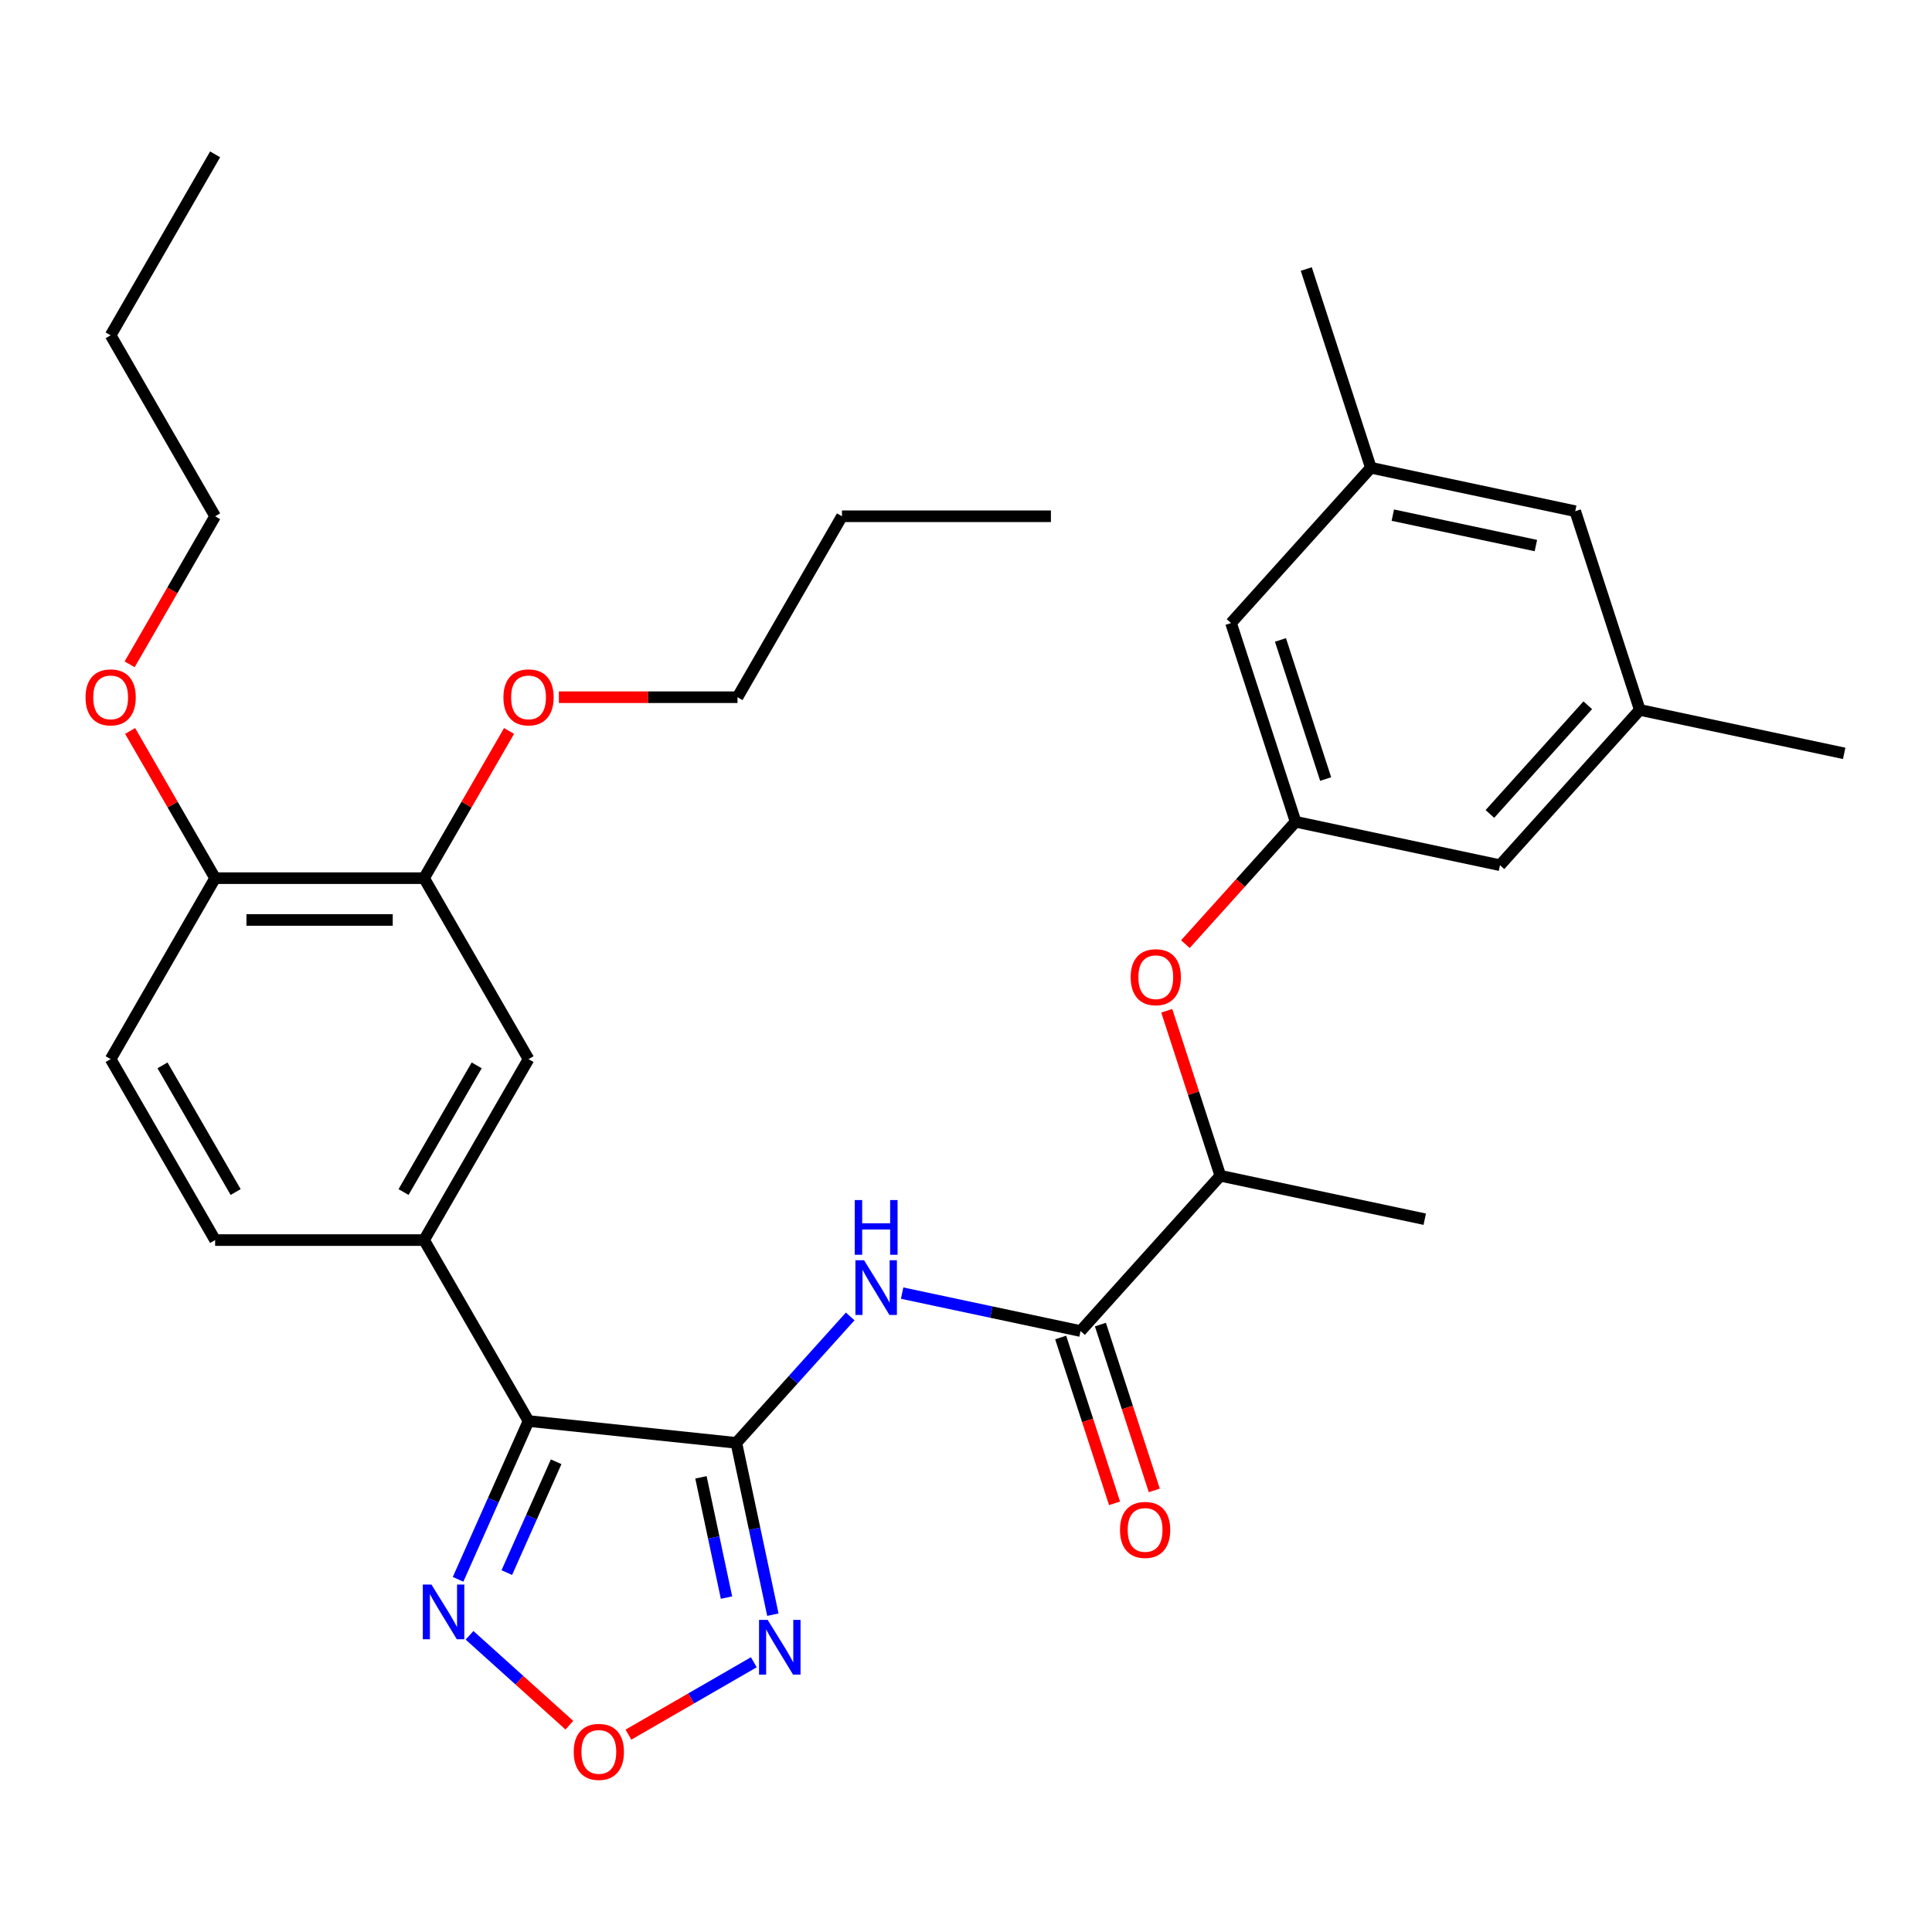 <?xml version='1.0' encoding='iso-8859-1'?>
<svg version='1.1' baseProfile='full'
              xmlns='http://www.w3.org/2000/svg'
                      xmlns:rdkit='http://www.rdkit.org/xml'
                      xmlns:xlink='http://www.w3.org/1999/xlink'
                  xml:space='preserve'
width='1000px' height='1000px' viewBox='0 0 1000 1000'>
<!-- END OF HEADER -->
<rect style='opacity:1.0;fill:#FFFFFF;stroke:none' width='1000' height='1000' x='0' y='0'> </rect>
<path class='bond-0' d='M 381.132,746.829 L 273.574,735.524' style='fill:none;fill-rule:evenodd;stroke:#000000;stroke-width:6px;stroke-linecap:butt;stroke-linejoin:miter;stroke-opacity:1' />
<path class='bond-1' d='M 381.132,746.829 L 390.583,791.291' style='fill:none;fill-rule:evenodd;stroke:#000000;stroke-width:6px;stroke-linecap:butt;stroke-linejoin:miter;stroke-opacity:1' />
<path class='bond-1' d='M 390.583,791.291 L 400.034,835.753' style='fill:none;fill-rule:evenodd;stroke:#0000FF;stroke-width:6px;stroke-linecap:butt;stroke-linejoin:miter;stroke-opacity:1' />
<path class='bond-1' d='M 362.81,764.665 L 369.426,795.788' style='fill:none;fill-rule:evenodd;stroke:#000000;stroke-width:6px;stroke-linecap:butt;stroke-linejoin:miter;stroke-opacity:1' />
<path class='bond-1' d='M 369.426,795.788 L 376.041,826.912' style='fill:none;fill-rule:evenodd;stroke:#0000FF;stroke-width:6px;stroke-linecap:butt;stroke-linejoin:miter;stroke-opacity:1' />
<path class='bond-2' d='M 381.132,746.829 L 410.594,714.108' style='fill:none;fill-rule:evenodd;stroke:#000000;stroke-width:6px;stroke-linecap:butt;stroke-linejoin:miter;stroke-opacity:1' />
<path class='bond-2' d='M 410.594,714.108 L 440.056,681.388' style='fill:none;fill-rule:evenodd;stroke:#0000FF;stroke-width:6px;stroke-linecap:butt;stroke-linejoin:miter;stroke-opacity:1' />
<path class='bond-3' d='M 273.574,735.524 L 255.333,776.493' style='fill:none;fill-rule:evenodd;stroke:#000000;stroke-width:6px;stroke-linecap:butt;stroke-linejoin:miter;stroke-opacity:1' />
<path class='bond-3' d='M 255.333,776.493 L 237.093,817.462' style='fill:none;fill-rule:evenodd;stroke:#0000FF;stroke-width:6px;stroke-linecap:butt;stroke-linejoin:miter;stroke-opacity:1' />
<path class='bond-3' d='M 287.862,756.613 L 275.093,785.291' style='fill:none;fill-rule:evenodd;stroke:#000000;stroke-width:6px;stroke-linecap:butt;stroke-linejoin:miter;stroke-opacity:1' />
<path class='bond-3' d='M 275.093,785.291 L 262.325,813.969' style='fill:none;fill-rule:evenodd;stroke:#0000FF;stroke-width:6px;stroke-linecap:butt;stroke-linejoin:miter;stroke-opacity:1' />
<path class='bond-6' d='M 273.574,735.524 L 219.498,641.862' style='fill:none;fill-rule:evenodd;stroke:#000000;stroke-width:6px;stroke-linecap:butt;stroke-linejoin:miter;stroke-opacity:1' />
<path class='bond-4' d='M 390.175,860.379 L 357.723,879.115' style='fill:none;fill-rule:evenodd;stroke:#0000FF;stroke-width:6px;stroke-linecap:butt;stroke-linejoin:miter;stroke-opacity:1' />
<path class='bond-4' d='M 357.723,879.115 L 325.272,897.85' style='fill:none;fill-rule:evenodd;stroke:#FF0000;stroke-width:6px;stroke-linecap:butt;stroke-linejoin:miter;stroke-opacity:1' />
<path class='bond-5' d='M 466.944,669.315 L 513.116,679.129' style='fill:none;fill-rule:evenodd;stroke:#0000FF;stroke-width:6px;stroke-linecap:butt;stroke-linejoin:miter;stroke-opacity:1' />
<path class='bond-5' d='M 513.116,679.129 L 559.288,688.943' style='fill:none;fill-rule:evenodd;stroke:#000000;stroke-width:6px;stroke-linecap:butt;stroke-linejoin:miter;stroke-opacity:1' />
<path class='bond-32' d='M 243.028,846.43 L 268.867,869.695' style='fill:none;fill-rule:evenodd;stroke:#0000FF;stroke-width:6px;stroke-linecap:butt;stroke-linejoin:miter;stroke-opacity:1' />
<path class='bond-32' d='M 268.867,869.695 L 294.705,892.96' style='fill:none;fill-rule:evenodd;stroke:#FF0000;stroke-width:6px;stroke-linecap:butt;stroke-linejoin:miter;stroke-opacity:1' />
<path class='bond-11' d='M 559.288,688.943 L 631.655,608.571' style='fill:none;fill-rule:evenodd;stroke:#000000;stroke-width:6px;stroke-linecap:butt;stroke-linejoin:miter;stroke-opacity:1' />
<path class='bond-13' d='M 549.002,692.285 L 562.947,735.202' style='fill:none;fill-rule:evenodd;stroke:#000000;stroke-width:6px;stroke-linecap:butt;stroke-linejoin:miter;stroke-opacity:1' />
<path class='bond-13' d='M 562.947,735.202 L 576.891,778.119' style='fill:none;fill-rule:evenodd;stroke:#FF0000;stroke-width:6px;stroke-linecap:butt;stroke-linejoin:miter;stroke-opacity:1' />
<path class='bond-13' d='M 569.574,685.601 L 583.518,728.518' style='fill:none;fill-rule:evenodd;stroke:#000000;stroke-width:6px;stroke-linecap:butt;stroke-linejoin:miter;stroke-opacity:1' />
<path class='bond-13' d='M 583.518,728.518 L 597.463,771.435' style='fill:none;fill-rule:evenodd;stroke:#FF0000;stroke-width:6px;stroke-linecap:butt;stroke-linejoin:miter;stroke-opacity:1' />
<path class='bond-7' d='M 219.498,641.862 L 273.574,548.2' style='fill:none;fill-rule:evenodd;stroke:#000000;stroke-width:6px;stroke-linecap:butt;stroke-linejoin:miter;stroke-opacity:1' />
<path class='bond-7' d='M 208.877,616.998 L 246.73,551.435' style='fill:none;fill-rule:evenodd;stroke:#000000;stroke-width:6px;stroke-linecap:butt;stroke-linejoin:miter;stroke-opacity:1' />
<path class='bond-14' d='M 219.498,641.862 L 111.346,641.862' style='fill:none;fill-rule:evenodd;stroke:#000000;stroke-width:6px;stroke-linecap:butt;stroke-linejoin:miter;stroke-opacity:1' />
<path class='bond-9' d='M 273.574,548.2 L 219.498,454.539' style='fill:none;fill-rule:evenodd;stroke:#000000;stroke-width:6px;stroke-linecap:butt;stroke-linejoin:miter;stroke-opacity:1' />
<path class='bond-8' d='M 670.602,425.341 L 642.082,457.015' style='fill:none;fill-rule:evenodd;stroke:#000000;stroke-width:6px;stroke-linecap:butt;stroke-linejoin:miter;stroke-opacity:1' />
<path class='bond-8' d='M 642.082,457.015 L 613.563,488.689' style='fill:none;fill-rule:evenodd;stroke:#FF0000;stroke-width:6px;stroke-linecap:butt;stroke-linejoin:miter;stroke-opacity:1' />
<path class='bond-18' d='M 670.602,425.341 L 776.39,447.826' style='fill:none;fill-rule:evenodd;stroke:#000000;stroke-width:6px;stroke-linecap:butt;stroke-linejoin:miter;stroke-opacity:1' />
<path class='bond-19' d='M 670.602,425.341 L 637.181,322.482' style='fill:none;fill-rule:evenodd;stroke:#000000;stroke-width:6px;stroke-linecap:butt;stroke-linejoin:miter;stroke-opacity:1' />
<path class='bond-19' d='M 686.161,403.228 L 662.766,331.227' style='fill:none;fill-rule:evenodd;stroke:#000000;stroke-width:6px;stroke-linecap:butt;stroke-linejoin:miter;stroke-opacity:1' />
<path class='bond-21' d='M 219.498,454.539 L 241.494,416.44' style='fill:none;fill-rule:evenodd;stroke:#000000;stroke-width:6px;stroke-linecap:butt;stroke-linejoin:miter;stroke-opacity:1' />
<path class='bond-21' d='M 241.494,416.44 L 263.491,378.341' style='fill:none;fill-rule:evenodd;stroke:#FF0000;stroke-width:6px;stroke-linecap:butt;stroke-linejoin:miter;stroke-opacity:1' />
<path class='bond-33' d='M 219.498,454.539 L 111.346,454.539' style='fill:none;fill-rule:evenodd;stroke:#000000;stroke-width:6px;stroke-linecap:butt;stroke-linejoin:miter;stroke-opacity:1' />
<path class='bond-33' d='M 203.275,476.169 L 127.569,476.169' style='fill:none;fill-rule:evenodd;stroke:#000000;stroke-width:6px;stroke-linecap:butt;stroke-linejoin:miter;stroke-opacity:1' />
<path class='bond-10' d='M 603.909,523.176 L 617.782,565.874' style='fill:none;fill-rule:evenodd;stroke:#FF0000;stroke-width:6px;stroke-linecap:butt;stroke-linejoin:miter;stroke-opacity:1' />
<path class='bond-10' d='M 617.782,565.874 L 631.655,608.571' style='fill:none;fill-rule:evenodd;stroke:#000000;stroke-width:6px;stroke-linecap:butt;stroke-linejoin:miter;stroke-opacity:1' />
<path class='bond-23' d='M 631.655,608.571 L 737.443,631.057' style='fill:none;fill-rule:evenodd;stroke:#000000;stroke-width:6px;stroke-linecap:butt;stroke-linejoin:miter;stroke-opacity:1' />
<path class='bond-12' d='M 111.346,454.539 L 57.271,548.2' style='fill:none;fill-rule:evenodd;stroke:#000000;stroke-width:6px;stroke-linecap:butt;stroke-linejoin:miter;stroke-opacity:1' />
<path class='bond-22' d='M 111.346,454.539 L 89.35,416.44' style='fill:none;fill-rule:evenodd;stroke:#000000;stroke-width:6px;stroke-linecap:butt;stroke-linejoin:miter;stroke-opacity:1' />
<path class='bond-22' d='M 89.35,416.44 L 67.353,378.341' style='fill:none;fill-rule:evenodd;stroke:#FF0000;stroke-width:6px;stroke-linecap:butt;stroke-linejoin:miter;stroke-opacity:1' />
<path class='bond-15' d='M 111.346,641.862 L 57.271,548.2' style='fill:none;fill-rule:evenodd;stroke:#000000;stroke-width:6px;stroke-linecap:butt;stroke-linejoin:miter;stroke-opacity:1' />
<path class='bond-15' d='M 121.967,616.998 L 84.115,551.435' style='fill:none;fill-rule:evenodd;stroke:#000000;stroke-width:6px;stroke-linecap:butt;stroke-linejoin:miter;stroke-opacity:1' />
<path class='bond-16' d='M 848.757,367.454 L 776.39,447.826' style='fill:none;fill-rule:evenodd;stroke:#000000;stroke-width:6px;stroke-linecap:butt;stroke-linejoin:miter;stroke-opacity:1' />
<path class='bond-16' d='M 821.828,365.037 L 771.171,421.297' style='fill:none;fill-rule:evenodd;stroke:#000000;stroke-width:6px;stroke-linecap:butt;stroke-linejoin:miter;stroke-opacity:1' />
<path class='bond-25' d='M 848.757,367.454 L 954.545,389.94' style='fill:none;fill-rule:evenodd;stroke:#000000;stroke-width:6px;stroke-linecap:butt;stroke-linejoin:miter;stroke-opacity:1' />
<path class='bond-34' d='M 848.757,367.454 L 815.337,264.596' style='fill:none;fill-rule:evenodd;stroke:#000000;stroke-width:6px;stroke-linecap:butt;stroke-linejoin:miter;stroke-opacity:1' />
<path class='bond-17' d='M 709.549,242.11 L 637.181,322.482' style='fill:none;fill-rule:evenodd;stroke:#000000;stroke-width:6px;stroke-linecap:butt;stroke-linejoin:miter;stroke-opacity:1' />
<path class='bond-20' d='M 709.549,242.11 L 815.337,264.596' style='fill:none;fill-rule:evenodd;stroke:#000000;stroke-width:6px;stroke-linecap:butt;stroke-linejoin:miter;stroke-opacity:1' />
<path class='bond-20' d='M 720.92,266.641 L 794.971,282.381' style='fill:none;fill-rule:evenodd;stroke:#000000;stroke-width:6px;stroke-linecap:butt;stroke-linejoin:miter;stroke-opacity:1' />
<path class='bond-24' d='M 709.549,242.11 L 676.128,139.252' style='fill:none;fill-rule:evenodd;stroke:#000000;stroke-width:6px;stroke-linecap:butt;stroke-linejoin:miter;stroke-opacity:1' />
<path class='bond-26' d='M 289.277,360.877 L 335.501,360.877' style='fill:none;fill-rule:evenodd;stroke:#FF0000;stroke-width:6px;stroke-linecap:butt;stroke-linejoin:miter;stroke-opacity:1' />
<path class='bond-26' d='M 335.501,360.877 L 381.725,360.877' style='fill:none;fill-rule:evenodd;stroke:#000000;stroke-width:6px;stroke-linecap:butt;stroke-linejoin:miter;stroke-opacity:1' />
<path class='bond-27' d='M 67.099,343.853 L 89.223,305.534' style='fill:none;fill-rule:evenodd;stroke:#FF0000;stroke-width:6px;stroke-linecap:butt;stroke-linejoin:miter;stroke-opacity:1' />
<path class='bond-27' d='M 89.223,305.534 L 111.346,267.215' style='fill:none;fill-rule:evenodd;stroke:#000000;stroke-width:6px;stroke-linecap:butt;stroke-linejoin:miter;stroke-opacity:1' />
<path class='bond-28' d='M 381.725,360.877 L 435.801,267.215' style='fill:none;fill-rule:evenodd;stroke:#000000;stroke-width:6px;stroke-linecap:butt;stroke-linejoin:miter;stroke-opacity:1' />
<path class='bond-29' d='M 111.346,267.215 L 57.271,173.553' style='fill:none;fill-rule:evenodd;stroke:#000000;stroke-width:6px;stroke-linecap:butt;stroke-linejoin:miter;stroke-opacity:1' />
<path class='bond-30' d='M 435.801,267.215 L 543.952,267.215' style='fill:none;fill-rule:evenodd;stroke:#000000;stroke-width:6px;stroke-linecap:butt;stroke-linejoin:miter;stroke-opacity:1' />
<path class='bond-31' d='M 57.271,173.553 L 111.346,79.891' style='fill:none;fill-rule:evenodd;stroke:#000000;stroke-width:6px;stroke-linecap:butt;stroke-linejoin:miter;stroke-opacity:1' />
<path  class='atom-2' d='M 397.358 838.457
L 406.638 853.457
Q 407.558 854.937, 409.038 857.617
Q 410.518 860.297, 410.598 860.457
L 410.598 838.457
L 414.358 838.457
L 414.358 866.777
L 410.478 866.777
L 400.518 850.377
Q 399.358 848.457, 398.118 846.257
Q 396.918 844.057, 396.558 843.377
L 396.558 866.777
L 392.878 866.777
L 392.878 838.457
L 397.358 838.457
' fill='#0000FF'/>
<path  class='atom-3' d='M 447.24 652.297
L 456.52 667.297
Q 457.44 668.777, 458.92 671.457
Q 460.4 674.137, 460.48 674.297
L 460.48 652.297
L 464.24 652.297
L 464.24 680.617
L 460.36 680.617
L 450.4 664.217
Q 449.24 662.297, 448 660.097
Q 446.8 657.897, 446.44 657.217
L 446.44 680.617
L 442.76 680.617
L 442.76 652.297
L 447.24 652.297
' fill='#0000FF'/>
<path  class='atom-3' d='M 442.42 621.145
L 446.26 621.145
L 446.26 633.185
L 460.74 633.185
L 460.74 621.145
L 464.58 621.145
L 464.58 649.465
L 460.74 649.465
L 460.74 636.385
L 446.26 636.385
L 446.26 649.465
L 442.42 649.465
L 442.42 621.145
' fill='#0000FF'/>
<path  class='atom-4' d='M 223.324 820.165
L 232.604 835.165
Q 233.524 836.645, 235.004 839.325
Q 236.484 842.005, 236.564 842.165
L 236.564 820.165
L 240.324 820.165
L 240.324 848.485
L 236.444 848.485
L 226.484 832.085
Q 225.324 830.165, 224.084 827.965
Q 222.884 825.765, 222.524 825.085
L 222.524 848.485
L 218.844 848.485
L 218.844 820.165
L 223.324 820.165
' fill='#0000FF'/>
<path  class='atom-5' d='M 296.957 906.773
Q 296.957 899.973, 300.317 896.173
Q 303.677 892.373, 309.957 892.373
Q 316.237 892.373, 319.597 896.173
Q 322.957 899.973, 322.957 906.773
Q 322.957 913.653, 319.557 917.573
Q 316.157 921.453, 309.957 921.453
Q 303.717 921.453, 300.317 917.573
Q 296.957 913.693, 296.957 906.773
M 309.957 918.253
Q 314.277 918.253, 316.597 915.373
Q 318.957 912.453, 318.957 906.773
Q 318.957 901.213, 316.597 898.413
Q 314.277 895.573, 309.957 895.573
Q 305.637 895.573, 303.277 898.373
Q 300.957 901.173, 300.957 906.773
Q 300.957 912.493, 303.277 915.373
Q 305.637 918.253, 309.957 918.253
' fill='#FF0000'/>
<path  class='atom-11' d='M 585.235 505.793
Q 585.235 498.993, 588.595 495.193
Q 591.955 491.393, 598.235 491.393
Q 604.515 491.393, 607.875 495.193
Q 611.235 498.993, 611.235 505.793
Q 611.235 512.673, 607.835 516.593
Q 604.435 520.473, 598.235 520.473
Q 591.995 520.473, 588.595 516.593
Q 585.235 512.713, 585.235 505.793
M 598.235 517.273
Q 602.555 517.273, 604.875 514.393
Q 607.235 511.473, 607.235 505.793
Q 607.235 500.233, 604.875 497.433
Q 602.555 494.593, 598.235 494.593
Q 593.915 494.593, 591.555 497.393
Q 589.235 500.193, 589.235 505.793
Q 589.235 511.513, 591.555 514.393
Q 593.915 517.273, 598.235 517.273
' fill='#FF0000'/>
<path  class='atom-14' d='M 579.708 791.881
Q 579.708 785.081, 583.068 781.281
Q 586.428 777.481, 592.708 777.481
Q 598.988 777.481, 602.348 781.281
Q 605.708 785.081, 605.708 791.881
Q 605.708 798.761, 602.308 802.681
Q 598.908 806.561, 592.708 806.561
Q 586.468 806.561, 583.068 802.681
Q 579.708 798.801, 579.708 791.881
M 592.708 803.361
Q 597.028 803.361, 599.348 800.481
Q 601.708 797.561, 601.708 791.881
Q 601.708 786.321, 599.348 783.521
Q 597.028 780.681, 592.708 780.681
Q 588.388 780.681, 586.028 783.481
Q 583.708 786.281, 583.708 791.881
Q 583.708 797.601, 586.028 800.481
Q 588.388 803.361, 592.708 803.361
' fill='#FF0000'/>
<path  class='atom-22' d='M 260.574 360.957
Q 260.574 354.157, 263.934 350.357
Q 267.294 346.557, 273.574 346.557
Q 279.854 346.557, 283.214 350.357
Q 286.574 354.157, 286.574 360.957
Q 286.574 367.837, 283.174 371.757
Q 279.774 375.637, 273.574 375.637
Q 267.334 375.637, 263.934 371.757
Q 260.574 367.877, 260.574 360.957
M 273.574 372.437
Q 277.894 372.437, 280.214 369.557
Q 282.574 366.637, 282.574 360.957
Q 282.574 355.397, 280.214 352.597
Q 277.894 349.757, 273.574 349.757
Q 269.254 349.757, 266.894 352.557
Q 264.574 355.357, 264.574 360.957
Q 264.574 366.677, 266.894 369.557
Q 269.254 372.437, 273.574 372.437
' fill='#FF0000'/>
<path  class='atom-23' d='M 44.271 360.957
Q 44.271 354.157, 47.631 350.357
Q 50.991 346.557, 57.271 346.557
Q 63.551 346.557, 66.911 350.357
Q 70.271 354.157, 70.271 360.957
Q 70.271 367.837, 66.871 371.757
Q 63.471 375.637, 57.271 375.637
Q 51.031 375.637, 47.631 371.757
Q 44.271 367.877, 44.271 360.957
M 57.271 372.437
Q 61.591 372.437, 63.911 369.557
Q 66.271 366.637, 66.271 360.957
Q 66.271 355.397, 63.911 352.597
Q 61.591 349.757, 57.271 349.757
Q 52.951 349.757, 50.591 352.557
Q 48.271 355.357, 48.271 360.957
Q 48.271 366.677, 50.591 369.557
Q 52.951 372.437, 57.271 372.437
' fill='#FF0000'/>
</svg>
